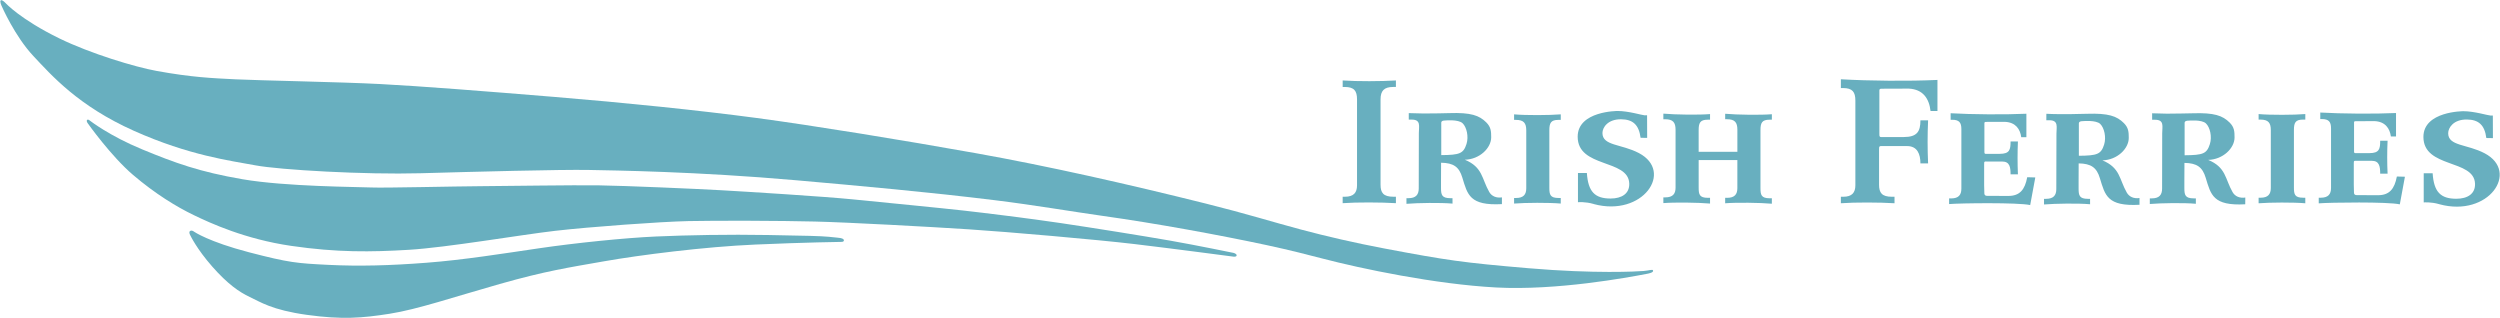 <svg width="2280" height="290" viewBox="0 0 2280 290" fill="none" xmlns="http://www.w3.org/2000/svg">
<path fill-rule="evenodd" clip-rule="evenodd" d="M1584.47 145.973V171.614C1584.47 177.23 1581.92 180.42 1575.15 180.42H1573.35V185.388C1583.63 184.558 1605.08 184.83 1615.93 185.79V180.822H1614.03C1606.25 180.822 1605.55 177.749 1605.55 171.484V118.723C1605.55 112.096 1606.9 109.164 1613.79 109.164H1615.94V104.184L1616.02 104.171C1605.73 105.014 1584.25 104.729 1573.41 103.756H1573.36V108.737H1575.06C1582.18 108.737 1584.49 111.681 1584.49 118.308V138.463H1549.17V118.723C1549.17 112.096 1550.52 109.164 1557.38 109.164H1559.56V104.184L1559.61 104.041C1549.35 104.897 1527.9 104.612 1517.03 103.639L1516.98 103.769V108.749H1518.65C1525.8 108.749 1528.11 111.694 1528.11 118.321V171.199C1528.11 176.802 1525.55 180.005 1518.76 180.005H1516.98V185.232C1527.26 184.402 1548.72 184.687 1559.56 185.647V180.42H1557.64C1549.88 180.42 1549.18 177.334 1549.18 171.082V145.973H1584.47ZM1423.35 104.288C1413.09 105.131 1391.64 105.261 1380.82 104.288L1380.85 104.353V109.333H1382.5C1389.64 109.333 1391.95 112.264 1391.95 118.866V171.757C1391.95 177.385 1389.4 180.563 1382.65 180.563H1380.85V185.556L1380.9 185.647C1391.16 184.817 1412.61 184.687 1423.45 185.647L1423.4 185.556V180.563H1421.48C1413.73 180.563 1413 177.515 1413 171.251V118.866C1413 112.251 1414.36 109.333 1421.24 109.333H1423.42V104.353L1423.35 104.288ZM1359.97 125.234C1359.97 134.987 1349.45 145.337 1335.92 145.674C1352.37 152.484 1351.25 162.989 1358.19 175.09C1360.42 178.968 1364.68 180.771 1369.75 180.005V186.153C1340.24 187.748 1338.41 177.502 1333.65 161.99C1330.71 152.172 1325.62 148.593 1314.27 148.411L1314.2 165.012V171.368C1314.2 177.658 1314.91 180.745 1322.76 180.745H1324.68L1324.7 185.686C1313.76 184.713 1293.08 185.025 1282.76 185.881L1282.68 185.777V180.745H1284.48C1291.29 180.745 1293.89 177.541 1293.89 171.873L1293.99 121.356C1293.99 115.182 1296.12 109.074 1287.48 109.074H1284.79V103.16C1293.8 103.548 1302.81 103.621 1311.82 103.38C1314.24 103.276 1317.24 103.315 1321.88 103.16C1341.38 102.524 1349.06 105.209 1355.49 111.629C1359.73 115.87 1359.97 119.696 1359.97 125.234ZM1337.45 131.291C1339.6 124.586 1337.58 115.961 1333.91 112.433C1330.03 108.672 1318.23 109.904 1317.72 109.904C1317.22 109.904 1314.43 109.904 1314.43 111.914V141.459C1331.29 141.33 1334.64 140.046 1337.45 131.291ZM1502.13 105.144L1502.21 125.753L1496.23 125.662C1494.63 113.548 1488.98 108.918 1478.55 108.775C1466.29 108.62 1461.43 116.285 1461.43 121.304C1461.43 133.107 1478.68 131.187 1494.66 139.592C1526.82 156.504 1498.22 198.163 1453.54 186.114L1453.31 185.997C1445.55 183.767 1439.1 184.428 1439.1 184.428V157.788H1447.23C1448.37 174.882 1454.52 181.056 1468.84 181.056C1479.07 181.056 1486.27 176.568 1485.88 167.243C1484.97 144.818 1438.84 153.404 1438.84 124.663C1438.84 101.123 1475.33 101.214 1475.33 101.214C1485.22 101.214 1497.93 105.157 1499.86 105.157L1502.13 105.144ZM1273.01 73.381C1259.71 74.211 1238.08 74.315 1224.58 73.381L1224.52 73.433V79.321H1226.47C1234.9 79.321 1237.61 82.797 1237.61 90.631V169.033C1237.61 175.648 1234.6 179.422 1226.61 179.422H1224.51V185.297C1237.38 184.363 1259.32 184.454 1273.07 185.297V179.422H1270.84C1261.62 179.422 1259.06 175.829 1259.06 168.423V90.618C1259.06 82.784 1262.36 79.308 1270.51 79.308H1273.07V73.433L1273.01 73.381ZM1713.69 168.371C1713.69 175.816 1716.25 179.448 1725.49 179.448H1727.8V185.362C1713.93 184.506 1691.86 184.415 1678.87 185.362V179.448H1681.02C1689.05 179.448 1692.1 175.647 1692.1 168.955V91.681C1692.1 83.796 1689.36 80.307 1680.85 80.307H1678.88V72.291C1704.74 73.809 1740.46 74.12 1766.96 72.901V101.227H1760.66C1759.36 89.956 1753.87 81.422 1740.77 80.813L1715.74 80.903C1714.44 80.89 1713.99 81.591 1713.99 82.447V121.408L1714.02 123.289C1714.02 124.573 1714.7 125.014 1715.53 124.988H1736.13C1748.44 124.988 1751.43 119.929 1751.43 109.761H1758.42C1757.83 122.845 1757.83 135.95 1758.42 149.034H1751.43C1751.43 140.474 1748.59 133.223 1739.29 133.223H1717.1L1715.48 133.198C1714.21 133.198 1713.76 133.898 1713.78 134.741L1713.7 136.712V168.371H1713.69ZM1848.81 161.692C1846.68 173.041 1842 178.695 1831.61 178.695C1821.28 178.695 1813.73 178.618 1812.43 178.618C1811.13 178.618 1809.72 178.371 1809.72 176.05L1809.54 168.942V149.877L1809.59 148.411C1809.59 147.788 1809.91 147.27 1810.89 147.27L1812.08 147.309H1826.06C1832.95 147.309 1833.64 152.652 1833.64 159.02H1840.35C1839.91 149.017 1839.91 138.999 1840.35 128.995H1833.64C1833.64 136.544 1832.83 140.305 1823.7 140.305H1810.91C1810.3 140.305 1809.8 139.968 1809.8 138.995L1809.77 137.62V112.303C1809.77 111.694 1810.1 111.162 1811.07 111.175L1828.64 111.136C1838.34 111.577 1842.42 117.893 1843.36 125.104H1848.07V103.73C1828.41 104.638 1798.19 104.405 1778.97 103.276V104.703L1778.99 109.229H1780.46C1786.74 109.229 1788.77 111.81 1788.77 117.647V172.081C1788.77 177.749 1786.22 180.965 1779.4 180.965H1777.59V185.984L1777.65 186.101C1788.01 185.245 1840.57 184.584 1851.53 187.022L1856.19 161.835L1848.9 161.627L1848.81 161.692ZM1941.43 125.792C1941.43 135.584 1930.91 145.921 1917.41 146.245C1933.83 153.067 1932.71 163.586 1939.65 175.673C1941.91 179.551 1946.11 181.367 1951.23 180.589L1951.21 186.75C1921.73 188.345 1919.87 178.112 1915.11 162.574C1912.19 152.782 1907.08 149.202 1895.74 149.008L1895.68 165.596V171.951C1895.68 178.241 1896.4 181.341 1904.22 181.341H1906.14L1906.16 186.27C1895.24 185.297 1874.54 185.621 1864.22 186.477L1864.14 186.361V181.341H1865.97C1872.75 181.341 1875.35 178.138 1875.35 172.483L1875.48 121.953C1875.48 115.779 1877.58 109.657 1868.97 109.657H1866.25L1866.28 103.769C1871.2 104.119 1886.14 104.275 1893.28 103.977C1895.7 103.886 1898.73 103.912 1903.36 103.769C1922.84 103.147 1930.52 105.805 1936.95 112.238C1941.17 116.466 1941.43 120.293 1941.43 125.792ZM1918.94 131.926C1921.09 125.195 1919.07 116.57 1915.4 113.017C1911.49 109.294 1899.72 110.5 1899.19 110.5C1898.71 110.5 1895.92 110.5 1895.92 112.524V142.056C1912.75 141.926 1916.12 140.655 1918.94 131.926ZM2037.91 125.377C2037.91 135.13 2027.39 145.467 2013.86 145.83C2030.31 152.613 2029.19 163.132 2036.13 175.245C2038.36 179.11 2042.57 180.926 2047.71 180.148L2047.66 186.309C2018.21 187.904 2016.35 177.671 2011.59 162.12C2008.65 152.354 2003.57 148.748 1992.22 148.567L1992.14 165.181V171.51C1992.14 177.813 1992.85 180.913 2000.7 180.913H2002.62V185.842C1991.7 184.856 1971.02 185.18 1960.67 186.036L1960.62 185.92V180.913H1962.43C1969.23 180.913 1971.83 177.697 1971.83 172.029L1971.93 121.499C1971.93 115.338 1974.06 109.216 1965.42 109.216H1962.74V103.315C1971.74 103.72 1980.76 103.785 1989.77 103.51C1992.18 103.419 1995.19 103.471 1999.82 103.315C2019.3 102.68 2027 105.364 2033.44 111.784C2037.69 116.026 2037.91 119.839 2037.91 125.377ZM2015.39 131.447C2017.55 124.741 2015.55 116.129 2011.85 112.588C2007.98 108.84 1996.17 110.046 1995.67 110.046C1995.16 110.046 1992.37 110.046 1992.37 112.07V141.602C2009.23 141.472 2012.58 140.214 2015.39 131.447ZM2102.38 104.028C2092.12 104.872 2070.67 105.001 2059.83 104.028L2059.85 104.08V109.074H2061.53C2068.67 109.074 2070.98 111.992 2070.98 118.607V171.484C2070.98 177.126 2068.4 180.317 2061.66 180.317H2059.85V185.284L2059.91 185.388C2070.19 184.571 2091.64 184.441 2102.51 185.388L2102.43 185.284V180.317H2100.51C2092.73 180.317 2092.06 177.256 2092.06 170.978V118.607C2092.06 111.992 2093.38 109.074 2100.27 109.074H2102.45V104.08L2102.38 104.028ZM2185.92 161.056C2183.77 172.405 2179.06 178.034 2168.72 178.034C2158.36 178.034 2150.84 177.956 2149.53 177.956C2148.23 177.956 2146.82 177.736 2146.82 175.388L2146.66 168.307V149.228L2146.71 147.776C2146.69 147.14 2147.01 146.634 2147.98 146.634L2149.18 146.66H2163.16C2170.05 146.66 2170.73 152.017 2170.73 158.398H2177.48C2177.01 148.382 2177.01 138.35 2177.48 128.334H2170.73C2170.73 135.895 2169.94 139.656 2160.82 139.656H2148.04C2147.4 139.669 2146.89 139.319 2146.89 138.359V111.655C2146.87 111.032 2147.19 110.539 2148.17 110.539L2165.74 110.474C2175.47 110.954 2179.51 117.245 2180.49 124.469H2185.17V103.082C2165.51 103.99 2135.26 103.756 2116.09 102.628V108.581H2117.56C2123.86 108.581 2125.9 111.162 2125.9 116.998V171.432C2125.9 177.113 2123.32 180.317 2116.52 180.317H2114.69V185.336L2114.74 185.453C2125.11 184.61 2177.67 183.922 2188.63 186.361L2193.29 161.173L2186 160.979L2185.92 161.056ZM2273.47 105.351L2273.54 125.973L2267.54 125.87C2265.97 113.756 2260.29 109.126 2249.89 108.996C2237.61 108.827 2232.74 116.479 2232.74 121.499C2232.74 133.314 2250.04 131.369 2266 139.799C2298.15 156.725 2269.54 198.384 2224.88 186.309L2224.62 186.218C2216.87 183.961 2210.43 184.623 2210.43 184.623V158.009H2218.57C2219.68 175.09 2225.85 181.263 2240.12 181.263C2250.41 181.263 2257.6 176.776 2257.22 167.438C2256.33 145.026 2210.15 153.612 2210.15 124.858C2210.15 101.344 2246.65 101.422 2246.65 101.422C2256.55 101.422 2269.26 105.351 2271.2 105.351H2273.47ZM177.073 211.353C177.073 211.353 190.185 220.445 227.058 230.069C263.931 239.679 270.961 240.12 299.3 241.547C327.639 242.948 355.537 242.195 389.089 239.614C422.616 237.059 459.165 231.197 491.771 226.411C524.377 221.612 569.862 216.93 598.266 215.685C626.67 214.427 664.515 213.688 700.403 214.336C736.303 214.959 747.911 215.244 755.667 215.932C763.423 216.632 766.237 217.06 766.237 217.06C766.237 217.06 769.817 217.54 769.635 219.33C769.493 220.73 767.456 220.601 767.456 220.601C767.456 220.601 734.928 221.016 688.808 223.039C642.674 225.036 583.532 232.546 550.9 238.304C518.268 244.037 497.556 247.137 455.793 258.991C414.03 270.833 380.776 282.142 355.459 286.124C330.116 290.106 312.153 291.61 279.988 287.162C247.836 282.739 237.097 275.203 227.759 270.846C218.42 266.475 207.668 259.173 193.518 243.051C179.355 226.969 173.584 214.687 173.584 214.687C173.584 214.687 171.937 212.028 173.156 210.86C174.712 209.382 177.073 211.353 177.073 211.353Z" fill="#68AFBF"/>
<path fill-rule="evenodd" clip-rule="evenodd" d="M82.082 110.085C82.082 110.085 99.682 123.859 129.694 136.233C159.706 148.619 181.833 156.699 221.196 163.469C260.559 170.252 326.264 170.421 338.624 170.978C350.997 171.51 414.549 169.928 438.829 169.798C463.095 169.656 521.796 168.696 546.063 169.033C570.329 169.383 634.503 172.172 658.005 173.508C681.493 174.83 751.75 179.214 777.638 181.808C803.512 184.376 859.918 189.888 878.996 192.054C898.101 194.22 938.255 199.11 967.489 203.468C996.723 207.8 1043.13 215.244 1067.27 219.472C1091.4 223.714 1124.94 230.626 1124.94 230.626C1124.94 230.626 1128.05 231.379 1127.8 233.013C1127.54 234.647 1124.37 233.986 1124.37 233.986C1124.37 233.986 1068.03 226.541 1034.43 222.559C1000.82 218.578 919.268 211.47 883.419 209.136C847.571 206.801 773.708 202.78 743.164 202.041C712.607 201.276 654.192 201.068 627.954 201.626C601.742 202.197 537.827 206.892 506.453 210.497C475.092 214.103 407.351 225.776 372.864 227.825C338.378 229.887 307.536 230.354 265.514 224.232C223.479 218.098 191.819 203.481 176.476 196.062C161.12 188.656 141.549 176.776 121.355 159.539C101.161 142.315 80.111 112.55 80.111 112.55C80.111 112.55 78.49 110.539 79.385 109.463C80.279 108.348 82.082 110.085 82.082 110.085Z" fill="#68AFBF"/>
<path fill-rule="evenodd" clip-rule="evenodd" d="M5.185 2.916C5.185 2.916 18.608 17.65 54.003 34.965C82.432 48.855 123.17 61.138 142.975 64.718C174.946 70.528 193.376 71.267 214.776 72.344C236.189 73.42 309.896 74.717 346.99 76.663C384.083 78.608 442.032 83.16 505.714 88.4C569.408 93.627 637.24 100.566 689.884 107.582C742.542 114.625 823.719 127.88 889.917 139.696C955.7 151.433 1028.77 167.97 1099.6 185.635C1137.37 195.064 1161.01 202.56 1186.73 209.408C1209.61 215.491 1235.6 221.522 1262.55 226.619C1319.85 237.436 1333.63 239.485 1394.17 244.634C1454.71 249.783 1493.67 247.604 1498.99 247.137C1504.31 246.683 1507.17 245.373 1507.58 246.657C1508.24 248.668 1503.45 249.472 1501.27 249.874C1484.83 253.012 1419.81 265.126 1364.45 262.182C1309.1 259.238 1241.45 245.036 1206.11 235.802C1194.43 232.78 1176.9 228.201 1155.5 223.61C1112.17 214.324 1054.22 203.714 1005.71 196.905C978.501 193.079 943.573 187.061 907.673 182.638C847.973 175.259 782.878 169.396 726.135 164.403C635.321 156.401 559.512 155.441 537.036 155C511.213 154.52 432.914 156.608 383.188 158.009C333.462 159.397 255.125 155 232.739 150.759C210.353 146.544 172.806 141.952 122.107 119.294C71.408 96.636 47.012 68.725 30.488 51.151C13.485 33.084 1.475 5.42 1.475 5.42C1.475 5.42 -0.548 1.127 0.736 0.284C2.02 -0.572 5.185 2.916 5.185 2.916Z" fill="#68AFBF"/>
</svg>
